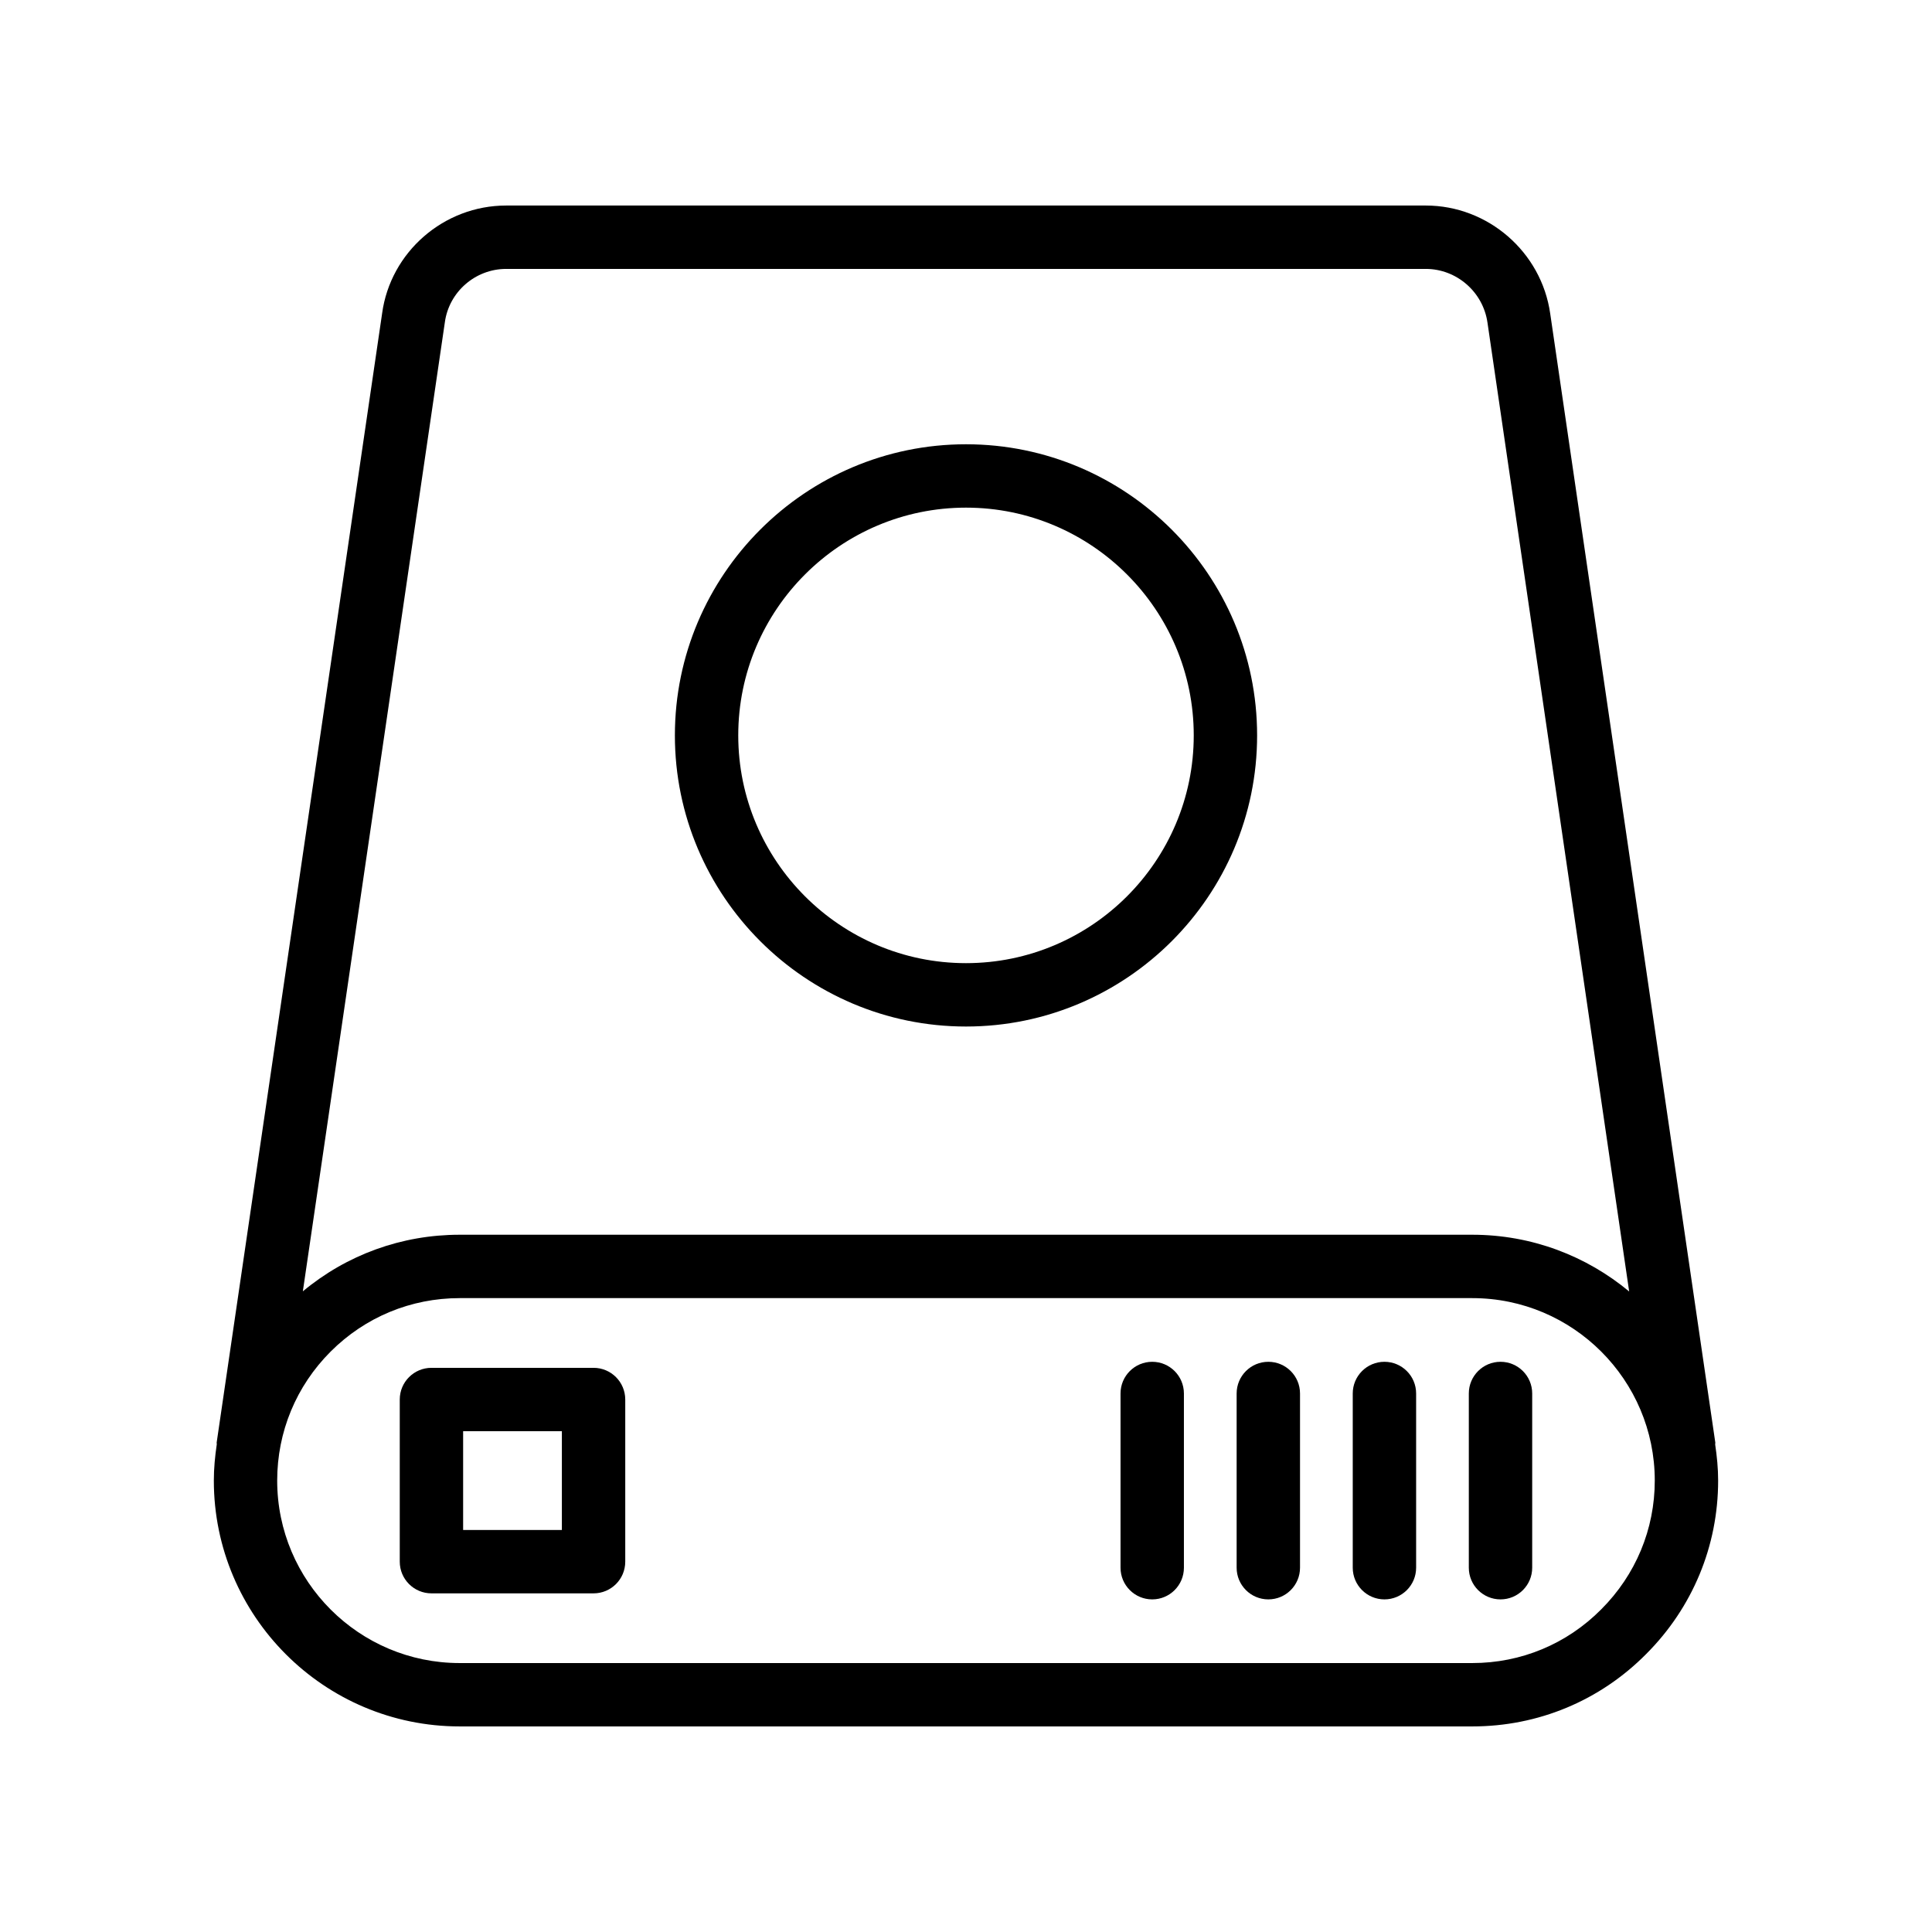 <?xml version="1.0" encoding="UTF-8"?>
<!-- Uploaded to: ICON Repo, www.iconrepo.com, Generator: ICON Repo Mixer Tools -->
<svg fill="#000000" width="800px" height="800px" version="1.1" viewBox="144 144 512 512" xmlns="http://www.w3.org/2000/svg">
 <g>
  <path d="m265.81 601.52h268.37c17.438 0 33.805-6.812 46.059-19.172 12.309-12.309 19.086-28.633 19.086-45.977 0-3.262-0.32-6.441-0.785-9.574-0.016-0.168 0.059-0.324 0.035-0.492l-43.754-299.2c-2.32-16.328-16.496-28.637-32.969-28.637h-243.71c-16.539 0-30.68 12.336-32.879 28.602l-43.844 299.23c-0.023 0.148 0.047 0.289 0.031 0.438-0.469 3.168-0.781 6.371-0.781 9.633 0 35.922 29.227 65.148 65.145 65.148zm302.53-31.023c-9.102 9.176-21.234 14.23-34.16 14.23h-268.37c-26.664 0-48.352-21.688-48.352-48.355 0-12.91 5.031-25.051 14.164-34.188 9.141-9.141 21.277-14.168 34.188-14.168h268.37c26.664 0 48.352 21.691 48.352 48.355 0 12.855-5.031 24.969-14.191 34.125zm-306.45-341.08c1.094-8.07 8.082-14.152 16.25-14.152h243.71c8.168 0 15.191 6.109 16.348 14.238l37.547 256.75c-11.289-9.379-25.777-15.035-41.566-15.035h-268.37c-15.348 0-29.883 5.293-41.551 14.996z"/>
  <path d="m301.3 506.49h-42.961c-4.637 0-8.398 3.758-8.398 8.398v42.969c0 4.641 3.758 8.398 8.398 8.398h42.961c4.637 0 8.398-3.754 8.398-8.398v-42.969c-0.004-4.641-3.762-8.398-8.398-8.398zm-8.398 42.969h-26.168v-26.176h26.168z"/>
  <path d="m449.35 504.89c-4.637 0-8.398 3.758-8.398 8.398v46.168c0 4.641 3.758 8.398 8.398 8.398 4.637 0 8.398-3.754 8.398-8.398v-46.168c-0.004-4.641-3.762-8.398-8.398-8.398z"/>
  <path d="m480.12 504.89c-4.637 0-8.398 3.758-8.398 8.398v46.168c0 4.641 3.758 8.398 8.398 8.398 4.637 0 8.398-3.754 8.398-8.398v-46.168c0-4.641-3.762-8.398-8.398-8.398z"/>
  <path d="m510.89 504.89c-4.637 0-8.398 3.758-8.398 8.398v46.168c0 4.641 3.758 8.398 8.398 8.398 4.637 0 8.398-3.754 8.398-8.398v-46.168c0-4.641-3.762-8.398-8.398-8.398z"/>
  <path d="m541.65 504.89c-4.637 0-8.398 3.758-8.398 8.398v46.168c0 4.641 3.758 8.398 8.398 8.398 4.637 0 8.398-3.754 8.398-8.398v-46.168c0-4.641-3.758-8.398-8.398-8.398z"/>
  <path d="m400 416.04c42.543 0 77.148-34.613 77.148-77.152 0-42.543-34.609-77.152-77.148-77.152-42.543 0-77.148 34.609-77.148 77.148-0.004 42.543 34.605 77.156 77.148 77.156zm0-137.51c33.281 0 60.355 27.078 60.355 60.355 0 33.285-27.078 60.359-60.355 60.359-33.281 0-60.355-27.078-60.355-60.359-0.004-33.277 27.074-60.355 60.355-60.355z"/>
 </g>
</svg>